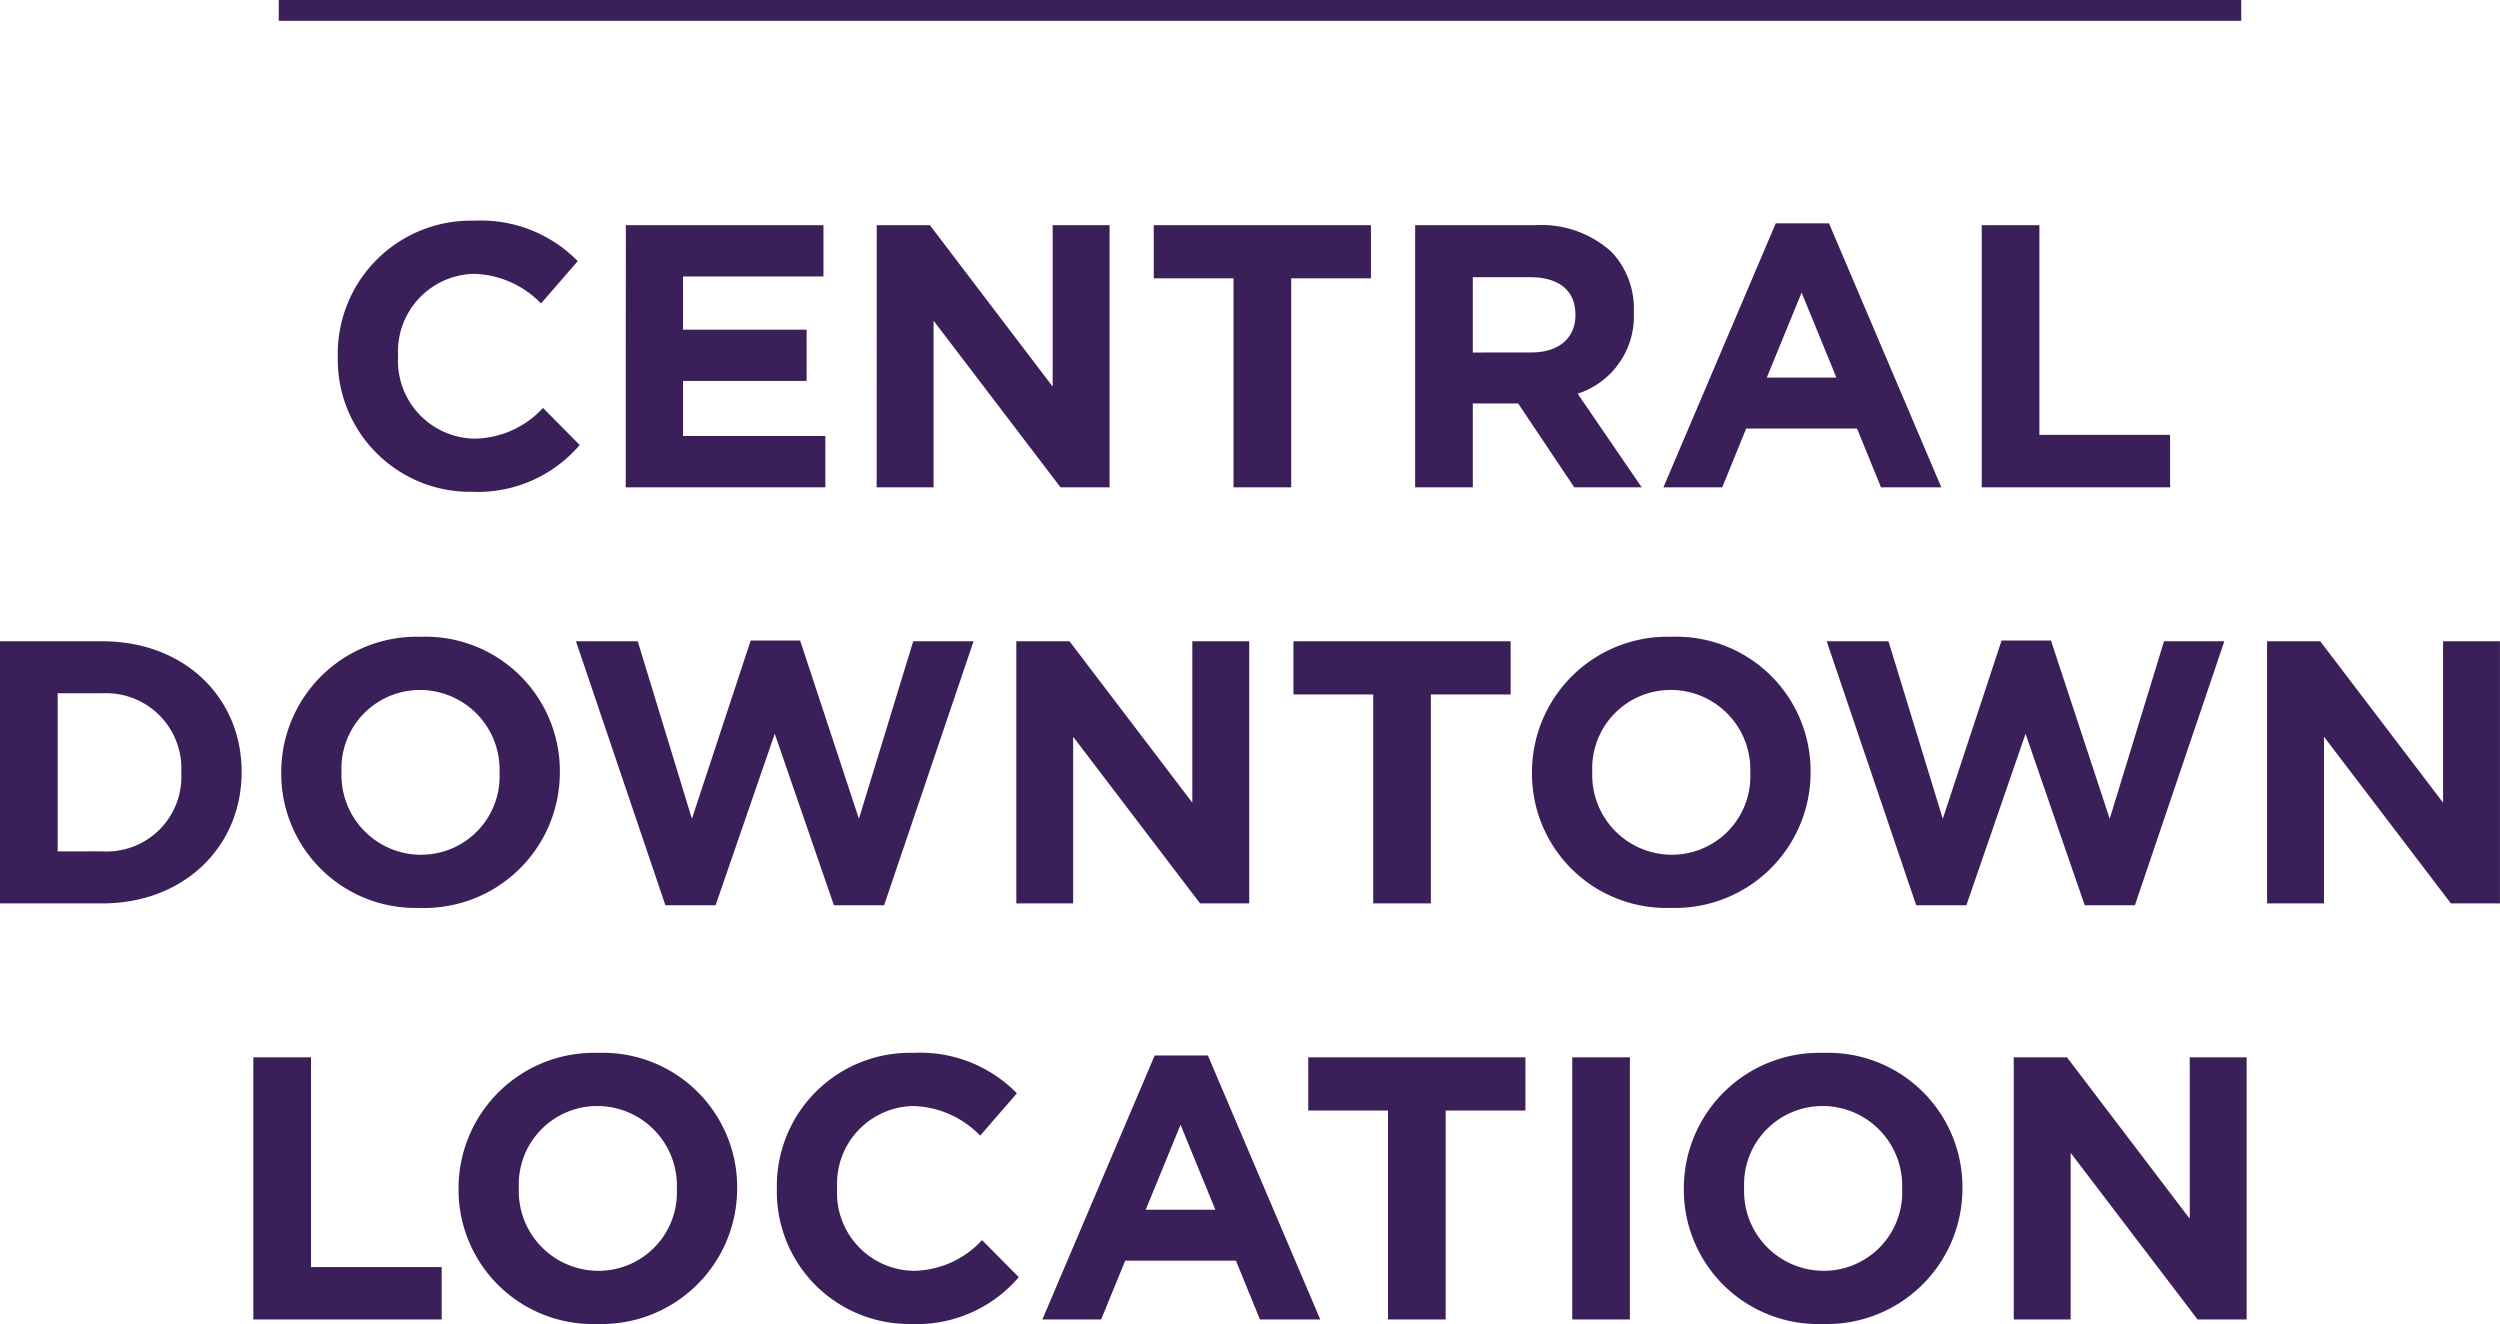 <svg xmlns="http://www.w3.org/2000/svg" viewBox="449.717 1541.719 120.168 63.641"><defs><style>.a{fill:#3b1f59;}.b{fill:none;stroke:#3b1f59;}</style></defs><g transform="translate(430 1096)"><path class="a" d="M-37.386.216a6.441,6.441,0,0,0,5.166-2.25l-1.764-1.782A4.548,4.548,0,0,1-37.3-2.34,3.742,3.742,0,0,1-40.95-6.3v-.036A3.733,3.733,0,0,1-37.3-10.26a4.65,4.65,0,0,1,3.222,1.422l1.764-2.034a6.5,6.5,0,0,0-4.968-1.944A6.4,6.4,0,0,0-43.848-6.3v.036A6.36,6.36,0,0,0-37.386.216ZM-30.006,0h9.594V-2.466h-6.84V-5.112h5.94V-7.578h-5.94v-2.556h6.75V-12.6h-9.5Zm12.06,0h2.736V-8.01L-9.108,0H-6.75V-12.6H-9.486v7.758l-5.9-7.758h-2.556ZM-.792,0H1.98V-10.044H5.814V-12.6H-4.626v2.556H-.792Zm8.73,0H10.71V-4.032h2.178L15.588,0h3.24L15.75-4.5a3.913,3.913,0,0,0,2.7-3.906v-.036a3.955,3.955,0,0,0-1.08-2.88A5.021,5.021,0,0,0,13.7-12.6H7.938ZM10.71-6.48V-10.1h2.754c1.35,0,2.178.612,2.178,1.8v.036c0,1.062-.774,1.782-2.124,1.782ZM19.872,0H22.7L23.85-2.826h5.328L30.33,0h2.9l-5.4-12.69H25.272ZM24.84-5.274,26.514-9.36l1.674,4.086ZM35.172,0h9.054V-2.52H37.944V-12.6H35.172ZM-60.084,20h4.914c3.96,0,6.7-2.754,6.7-6.3v-.036c0-3.546-2.736-6.264-6.7-6.264h-4.914Zm2.772-2.5V9.9h2.142a3.619,3.619,0,0,1,3.8,3.8v.036a3.59,3.59,0,0,1-3.8,3.762Zm17.424,2.718A6.516,6.516,0,0,0-33.174,13.7v-.036a6.456,6.456,0,0,0-6.678-6.48A6.516,6.516,0,0,0-46.566,13.7v.036A6.456,6.456,0,0,0-39.888,20.216Zm.036-2.556a3.828,3.828,0,0,1-3.816-3.96v-.036a3.768,3.768,0,0,1,3.78-3.924,3.828,3.828,0,0,1,3.816,3.96v.036A3.768,3.768,0,0,1-39.852,17.66ZM-28.1,20.09h2.412l2.844-8.244L-20,20.09h2.412l4.3-12.69h-2.9l-2.61,8.532-2.826-8.568h-2.376l-2.826,8.568L-29.43,7.4H-32.4ZM-11.232,20H-8.5V11.99l6.1,8.01H-.036V7.4H-2.772v7.758L-8.676,7.4h-2.556ZM5.922,20H8.694V9.956h3.834V7.4H2.088V9.956H5.922Zm14.31.216A6.516,6.516,0,0,0,26.946,13.7v-.036a6.456,6.456,0,0,0-6.678-6.48A6.516,6.516,0,0,0,13.554,13.7v.036A6.456,6.456,0,0,0,20.232,20.216Zm.036-2.556a3.828,3.828,0,0,1-3.816-3.96v-.036a3.768,3.768,0,0,1,3.78-3.924,3.828,3.828,0,0,1,3.816,3.96v.036A3.768,3.768,0,0,1,20.268,17.66Zm11.754,2.43h2.412l2.844-8.244,2.844,8.244h2.412l4.3-12.69h-2.9l-2.61,8.532L38.5,7.364H36.126L33.3,15.932,30.69,7.4H27.72ZM48.888,20h2.736V11.99l6.1,8.01h2.358V7.4H57.348v7.758L51.444,7.4H48.888ZM-47.907,40h9.054V37.48h-6.282V27.4h-2.772Zm16.542.216A6.516,6.516,0,0,0-24.651,33.7v-.036a6.456,6.456,0,0,0-6.678-6.48A6.516,6.516,0,0,0-38.043,33.7v.036A6.456,6.456,0,0,0-31.365,40.216Zm.036-2.556a3.828,3.828,0,0,1-3.816-3.96v-.036a3.768,3.768,0,0,1,3.78-3.924,3.828,3.828,0,0,1,3.816,3.96v.036A3.768,3.768,0,0,1-31.329,37.66Zm15.048,2.556a6.441,6.441,0,0,0,5.166-2.25l-1.764-1.782a4.548,4.548,0,0,1-3.312,1.476,3.742,3.742,0,0,1-3.654-3.96v-.036a3.733,3.733,0,0,1,3.654-3.924,4.65,4.65,0,0,1,3.222,1.422l1.764-2.034a6.5,6.5,0,0,0-4.968-1.944,6.4,6.4,0,0,0-6.57,6.516v.036A6.36,6.36,0,0,0-16.281,40.216Zm6.3-.216h2.826L-6,37.174H-.675L.477,40h2.9l-5.4-12.69H-4.581Zm4.968-5.274,1.674-4.086,1.674,4.086ZM6.633,40H9.405V29.956h3.834V27.4H2.8v2.556H6.633Zm8.856,0h2.772V27.4H15.489Zm12.042.216A6.516,6.516,0,0,0,34.245,33.7v-.036a6.456,6.456,0,0,0-6.678-6.48A6.516,6.516,0,0,0,20.853,33.7v.036A6.456,6.456,0,0,0,27.531,40.216Zm.036-2.556a3.828,3.828,0,0,1-3.816-3.96v-.036a3.768,3.768,0,0,1,3.78-3.924,3.828,3.828,0,0,1,3.816,3.96v.036A3.768,3.768,0,0,1,27.567,37.66ZM36.711,40h2.736V31.99l6.1,8.01h2.358V27.4H45.171v7.758l-5.9-7.758H36.711Z" transform="translate(79.801 469.143)"/><line class="b" x2="94.333" transform="translate(33.115 446.219)"/></g></svg>
